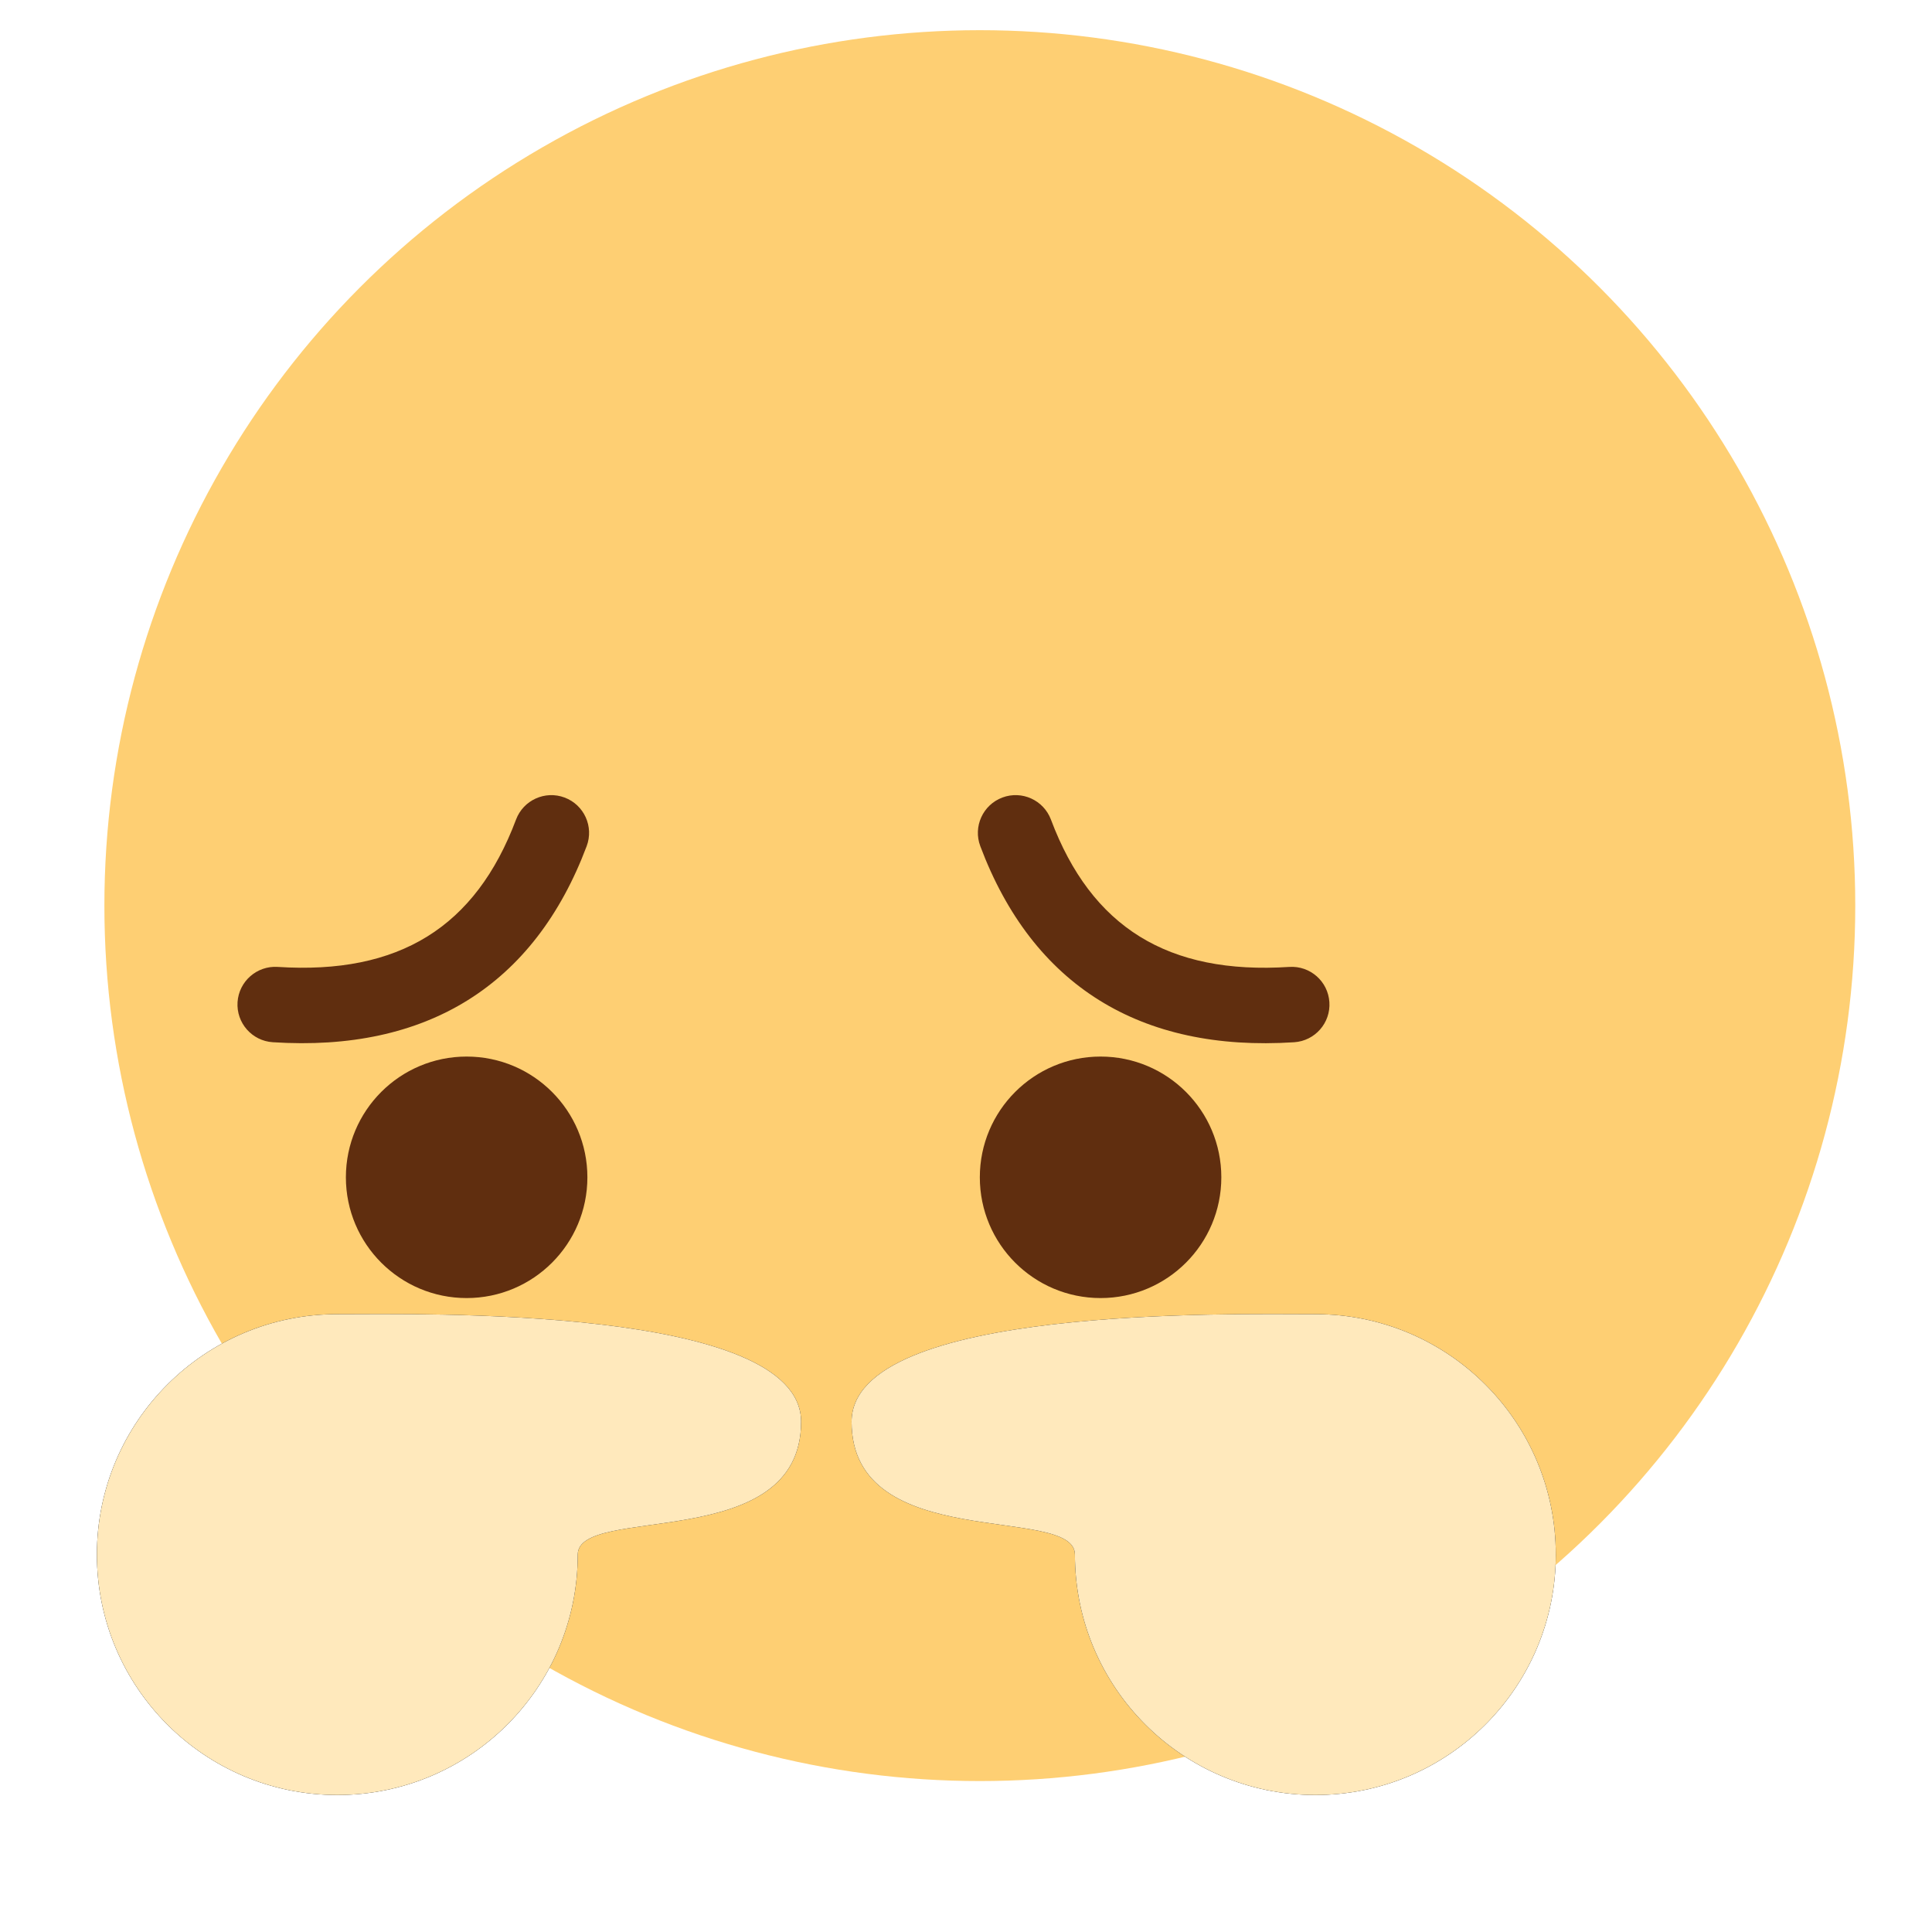 <?xml version="1.0" encoding="UTF-8"?>
<svg width="64px" height="64px" viewBox="0 0 64 64" version="1.1" xmlns="http://www.w3.org/2000/svg" xmlns:xlink="http://www.w3.org/1999/xlink">
    <title>emoji-19-委屈</title>
    <defs>
        <path d="M11.174,59.462 C15.573,59.462 19.139,55.896 19.139,51.498 C19.139,49.818 26.538,51.498 26.538,47.099 C26.538,43.249 13.893,43.533 11.174,43.533 C6.776,43.533 3.21,47.099 3.21,51.498 C3.21,55.896 6.776,59.462 11.174,59.462 Z" id="path-1"></path>
        <filter x="-25.7%" y="-37.7%" width="151.4%" height="175.3%" filterUnits="objectBoundingBox" id="filter-2">
            <feOffset dx="0" dy="0" in="SourceAlpha" result="shadowOffsetOuter1"></feOffset>
            <feGaussianBlur stdDeviation="2" in="shadowOffsetOuter1" result="shadowBlurOuter1"></feGaussianBlur>
            <feColorMatrix values="0 0 0 0 0.92   0 0 0 0 0.541   0 0 0 0 0  0 0 0 0.672 0" type="matrix" in="shadowBlurOuter1"></feColorMatrix>
        </filter>
        <path d="M43.573,59.462 C39.174,59.462 35.608,55.896 35.608,51.498 C35.608,49.818 28.21,51.498 28.21,47.099 C28.21,43.249 40.854,43.533 43.573,43.533 C47.972,43.533 51.538,47.099 51.538,51.498 C51.538,55.896 47.972,59.462 43.573,59.462 Z" id="path-3"></path>
        <filter x="-25.7%" y="-37.7%" width="151.4%" height="175.3%" filterUnits="objectBoundingBox" id="filter-4">
            <feOffset dx="0" dy="0" in="SourceAlpha" result="shadowOffsetOuter1"></feOffset>
            <feGaussianBlur stdDeviation="2" in="shadowOffsetOuter1" result="shadowBlurOuter1"></feGaussianBlur>
            <feColorMatrix values="0 0 0 0 0.92   0 0 0 0 0.541   0 0 0 0 0  0 0 0 0.672 0" type="matrix" in="shadowBlurOuter1"></feColorMatrix>
        </filter>
    </defs>
    <g id="emoji-19-委屈" stroke="none" stroke-width="1" fill="none" fill-rule="evenodd">
        <circle id="椭圆形备份" fill="#FECF73" transform="translate(32.458, 30) scale(-1, 1) translate(-32.458, -30) " cx="32.458" cy="30" r="29"></circle>
        <path d="M17.094,27.15 C17.337,26.504 18.058,26.177 18.704,26.42 C19.35,26.663 19.677,27.383 19.434,28.03 C17.7,32.641 14.138,34.856 9.036,34.525 C8.347,34.48 7.825,33.886 7.869,33.197 C7.914,32.508 8.509,31.986 9.198,32.03 C13.218,32.291 15.754,30.715 17.094,27.15 Z" id="路径" fill="#602E0F" fill-rule="nonzero"></path>
        <path d="M32.038,29.827 C36.564,27.45 40.719,28.024 44.179,31.532 C44.664,32.024 44.658,32.815 44.167,33.3 C43.675,33.785 42.884,33.779 42.399,33.288 C39.725,30.576 36.767,30.167 33.2,32.041 C32.589,32.362 31.834,32.127 31.513,31.515 C31.191,30.904 31.427,30.149 32.038,29.827 Z" id="路径" fill="#602E0F" fill-rule="nonzero" transform="translate(37.954, 31.025) scale(-1, -1) rotate(24) translate(-37.954, -31.025) "></path>
        <circle id="椭圆形" fill="#602E0F" cx="15.458" cy="39" r="4"></circle>
        <circle id="椭圆形备份-19" fill="#602E0F" cx="36.458" cy="39" r="4"></circle>
        <g id="路径">
            <use fill="black" fill-opacity="1" filter="url(#filter-2)" xlink:href="#path-1"></use>
            <use fill="#FFE9BC" fill-rule="evenodd" xlink:href="#path-1"></use>
        </g>
        <g id="路径">
            <use fill="black" fill-opacity="1" filter="url(#filter-4)" xlink:href="#path-3"></use>
            <use fill="#FFE9BC" fill-rule="evenodd" xlink:href="#path-3"></use>
        </g>
    </g>
</svg>